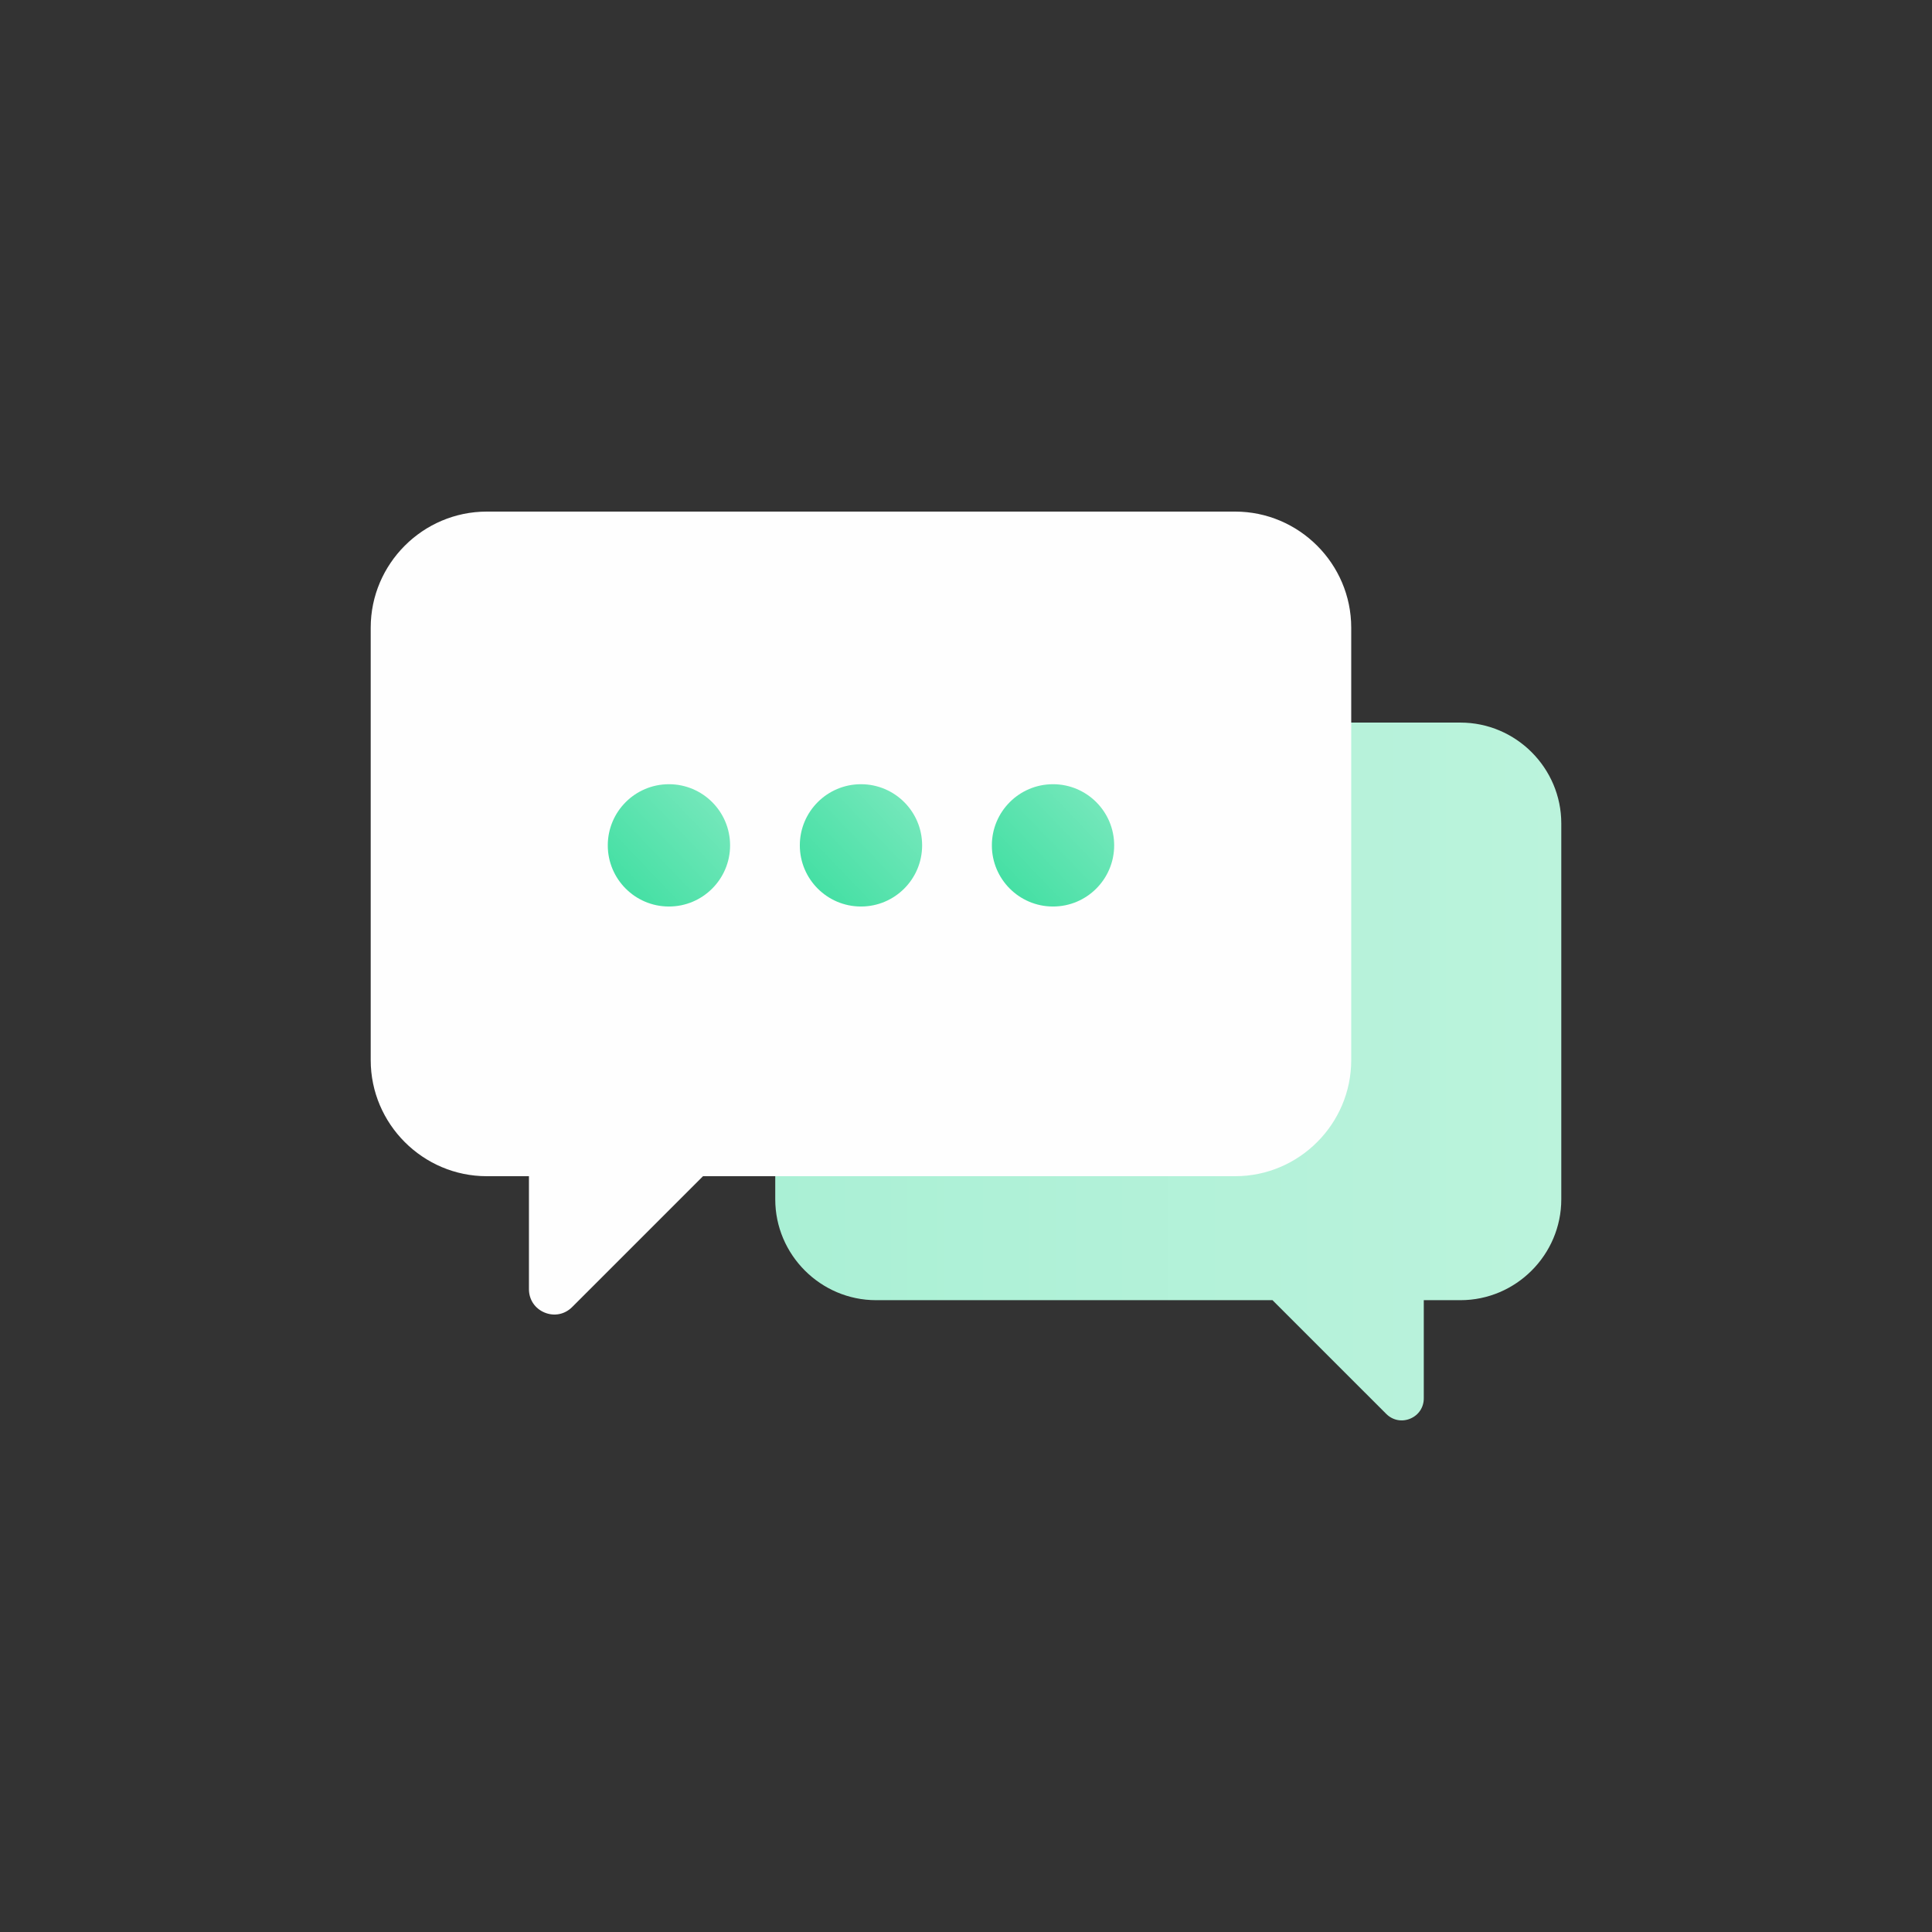 <svg xmlns="http://www.w3.org/2000/svg" width="1000" height="1000" xmlns:xlink="http://www.w3.org/1999/xlink" shape-rendering="geometricPrecision" text-rendering="geometricPrecision" image-rendering="optimizeQuality" fill-rule="evenodd" clip-rule="evenodd"><rect width="100%" height="100%" fill="#333333" stroke="none"/><defs><linearGradient id="b" gradientUnits="userSpaceOnUse" x1="401.27" y1="554.61" x2="808.12" y2="554.61"><stop offset="0" stop-color="#aaf0d5"/><stop offset="1" stop-color="#bbf3dc"/></linearGradient><linearGradient id="a" gradientUnits="userSpaceOnUse" x1="418.3" y1="463.36" x2="473.6" y2="410.36"><stop offset="0" stop-color="#41dfa2"/><stop offset="1" stop-color="#79e8bd"/></linearGradient><linearGradient id="c" gradientUnits="userSpaceOnUse" xlink:href="#a" x1="318.9" y1="463.36" x2="374.2" y2="410.36"/><linearGradient id="d" gradientUnits="userSpaceOnUse" xlink:href="#a" x1="517.69" y1="463.36" x2="572.99" y2="410.36"/></defs><path fill="none" d="M0 0h1000v1000H0z"/><path d="M755.93 374.01H453.46c-28.69 0-52.19 23.5-52.19 52.2v194.56c0 28.7 23.49 52.2 52.19 52.2h205.18l58.87 58.86c3.32 3.32 8.06 4.27 12.41 2.47 4.34-1.81 7.03-5.81 7.03-10.52v-50.81h18.98c28.7 0 52.19-23.49 52.19-52.2V426.21c0-28.71-23.5-52.2-52.19-52.2z" fill="url(#b)"/><path d="M251.94 264.8h387.39c33.03 0 60.06 27.03 60.06 60.07v223.87c0 33.03-27.03 60.06-60.06 60.06H363.87l-67.73 67.73c-3.82 3.83-9.27 4.91-14.27 2.84-5-2.07-8.09-6.69-8.09-12.1V608.8h-21.84c-33.04 0-60.06-27.03-60.06-60.06V324.87c0-33.04 27.02-60.07 60.06-60.07z" fill="#fefefe"/><circle cx="346.24" cy="437.56" r="31.65" fill="url(#c)"/><circle cx="445.64" cy="437.56" r="31.65" fill="url(#a)"/><circle cx="545.04" cy="437.56" r="31.65" fill="url(#d)"/></svg>